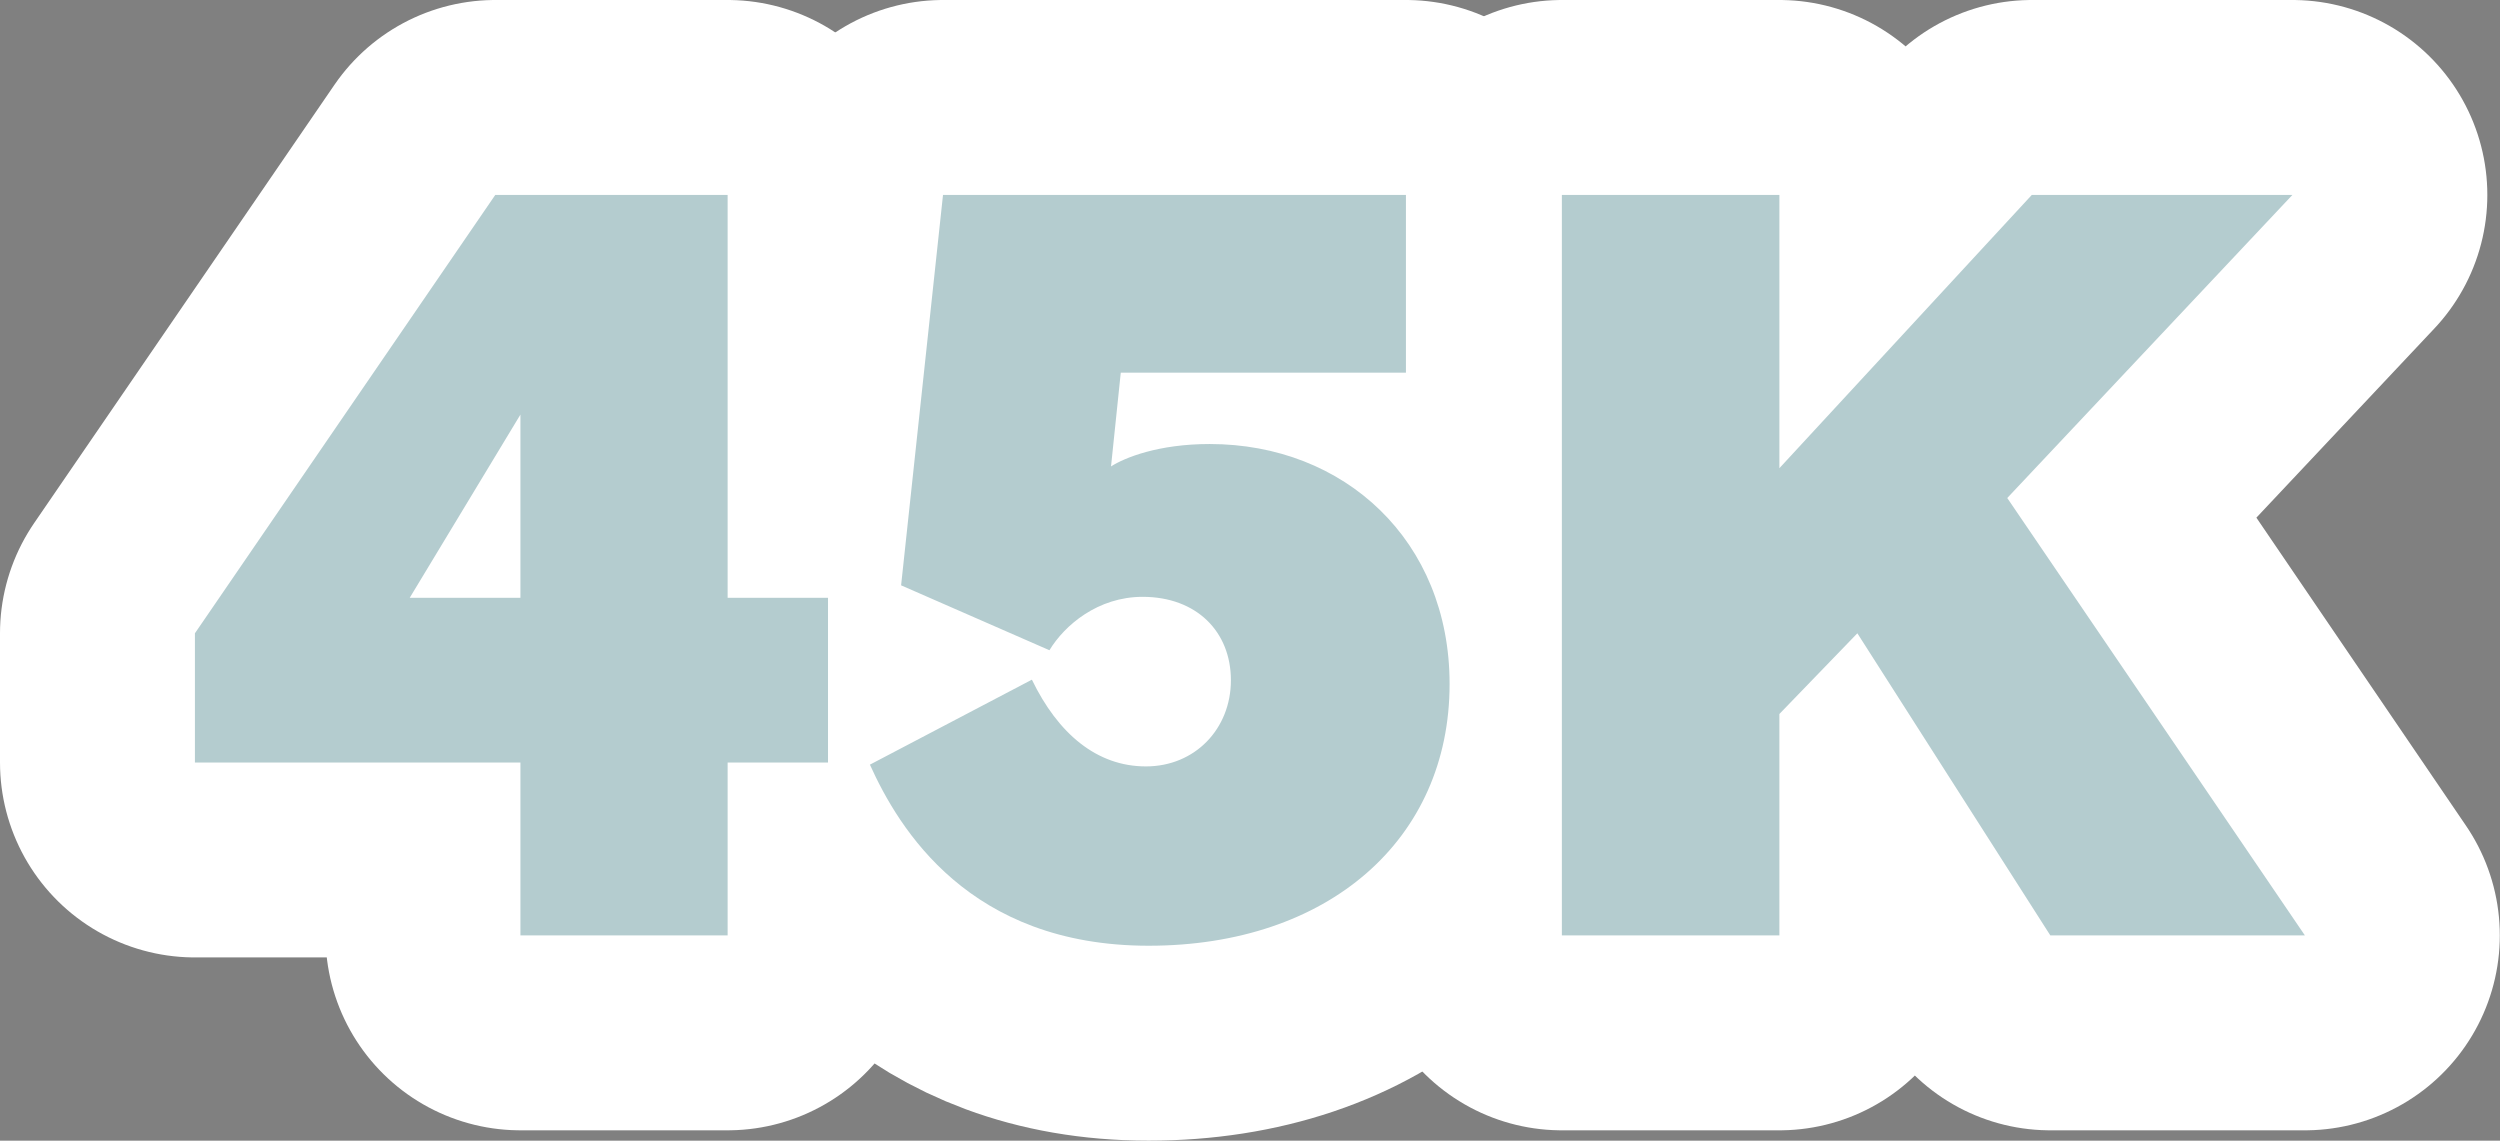 <?xml version="1.0" encoding="UTF-8"?>
<svg id="Calque_2" data-name="Calque 2" xmlns="http://www.w3.org/2000/svg" viewBox="0 0 128.26 58.52">
  <rect x="0" y="0" width="128.26" height="58.52" fill="#808080" stroke="none"/>
  <defs>
    <style>
      .cls-1 {
        fill: #b4cccf;
      }

      .cls-2 {
        stroke: #fff;
        stroke-linecap: round;
        stroke-linejoin: round;
        stroke-width: 20px;
      }
    </style>
  </defs>
  <g id="Calque_1-2" data-name="Calque 1">
    <g>
      <g>
        <path class="cls-2" d="M10,39.12v-6.63l15.41-22.49h11.92v20.67h5.15v8.45h-5.15v8.87h-10.63v-8.87H10ZM26.7,30.67v-9.4l-5.68,9.4h5.68Z"/>
        <path class="cls-2" d="M44.63,39.23l8.31-4.36c1.34,2.77,3.33,4.45,5.85,4.45s4.36-1.93,4.36-4.42-1.76-4.28-4.53-4.28c-2.29,0-4,1.45-4.78,2.74l-7.61-3.33,2.15-20.03h23.75v9.12h-14.63l-.5,4.81c.7-.45,2.43-1.15,5.06-1.15,6.91,0,12.31,4.95,12.31,12.31,0,8-6.24,13.43-15.44,13.43s-12.81-5.99-14.3-9.29Z"/>
        <path class="cls-2" d="M80.13,10h11.16v14.02l12.95-14.02h13.37l-14.63,15.55,15.27,22.44h-13.06l-9.9-15.5-4,4.14v11.36h-11.16V10Z"/>
      </g>
      <g>
        <path class="cls-1" d="M10,39.12v-6.63l15.41-22.49h11.92v20.67h5.15v8.45h-5.15v8.87h-10.63v-8.87H10ZM26.7,30.67v-9.4l-5.68,9.4h5.68Z"/>
        <path class="cls-1" d="M44.63,39.23l8.31-4.36c1.34,2.77,3.33,4.45,5.85,4.45s4.36-1.93,4.36-4.42-1.76-4.28-4.53-4.28c-2.29,0-4,1.45-4.78,2.74l-7.61-3.33,2.15-20.03h23.75v9.12h-14.63l-.5,4.81c.7-.45,2.43-1.15,5.06-1.15,6.91,0,12.31,4.95,12.31,12.31,0,8-6.24,13.43-15.44,13.43s-12.81-5.99-14.3-9.29Z"/>
        <path class="cls-1" d="M80.13,10h11.16v14.02l12.95-14.02h13.37l-14.63,15.55,15.27,22.44h-13.06l-9.9-15.5-4,4.14v11.36h-11.16V10Z"/>
      </g>
    </g>
  </g>
</svg>